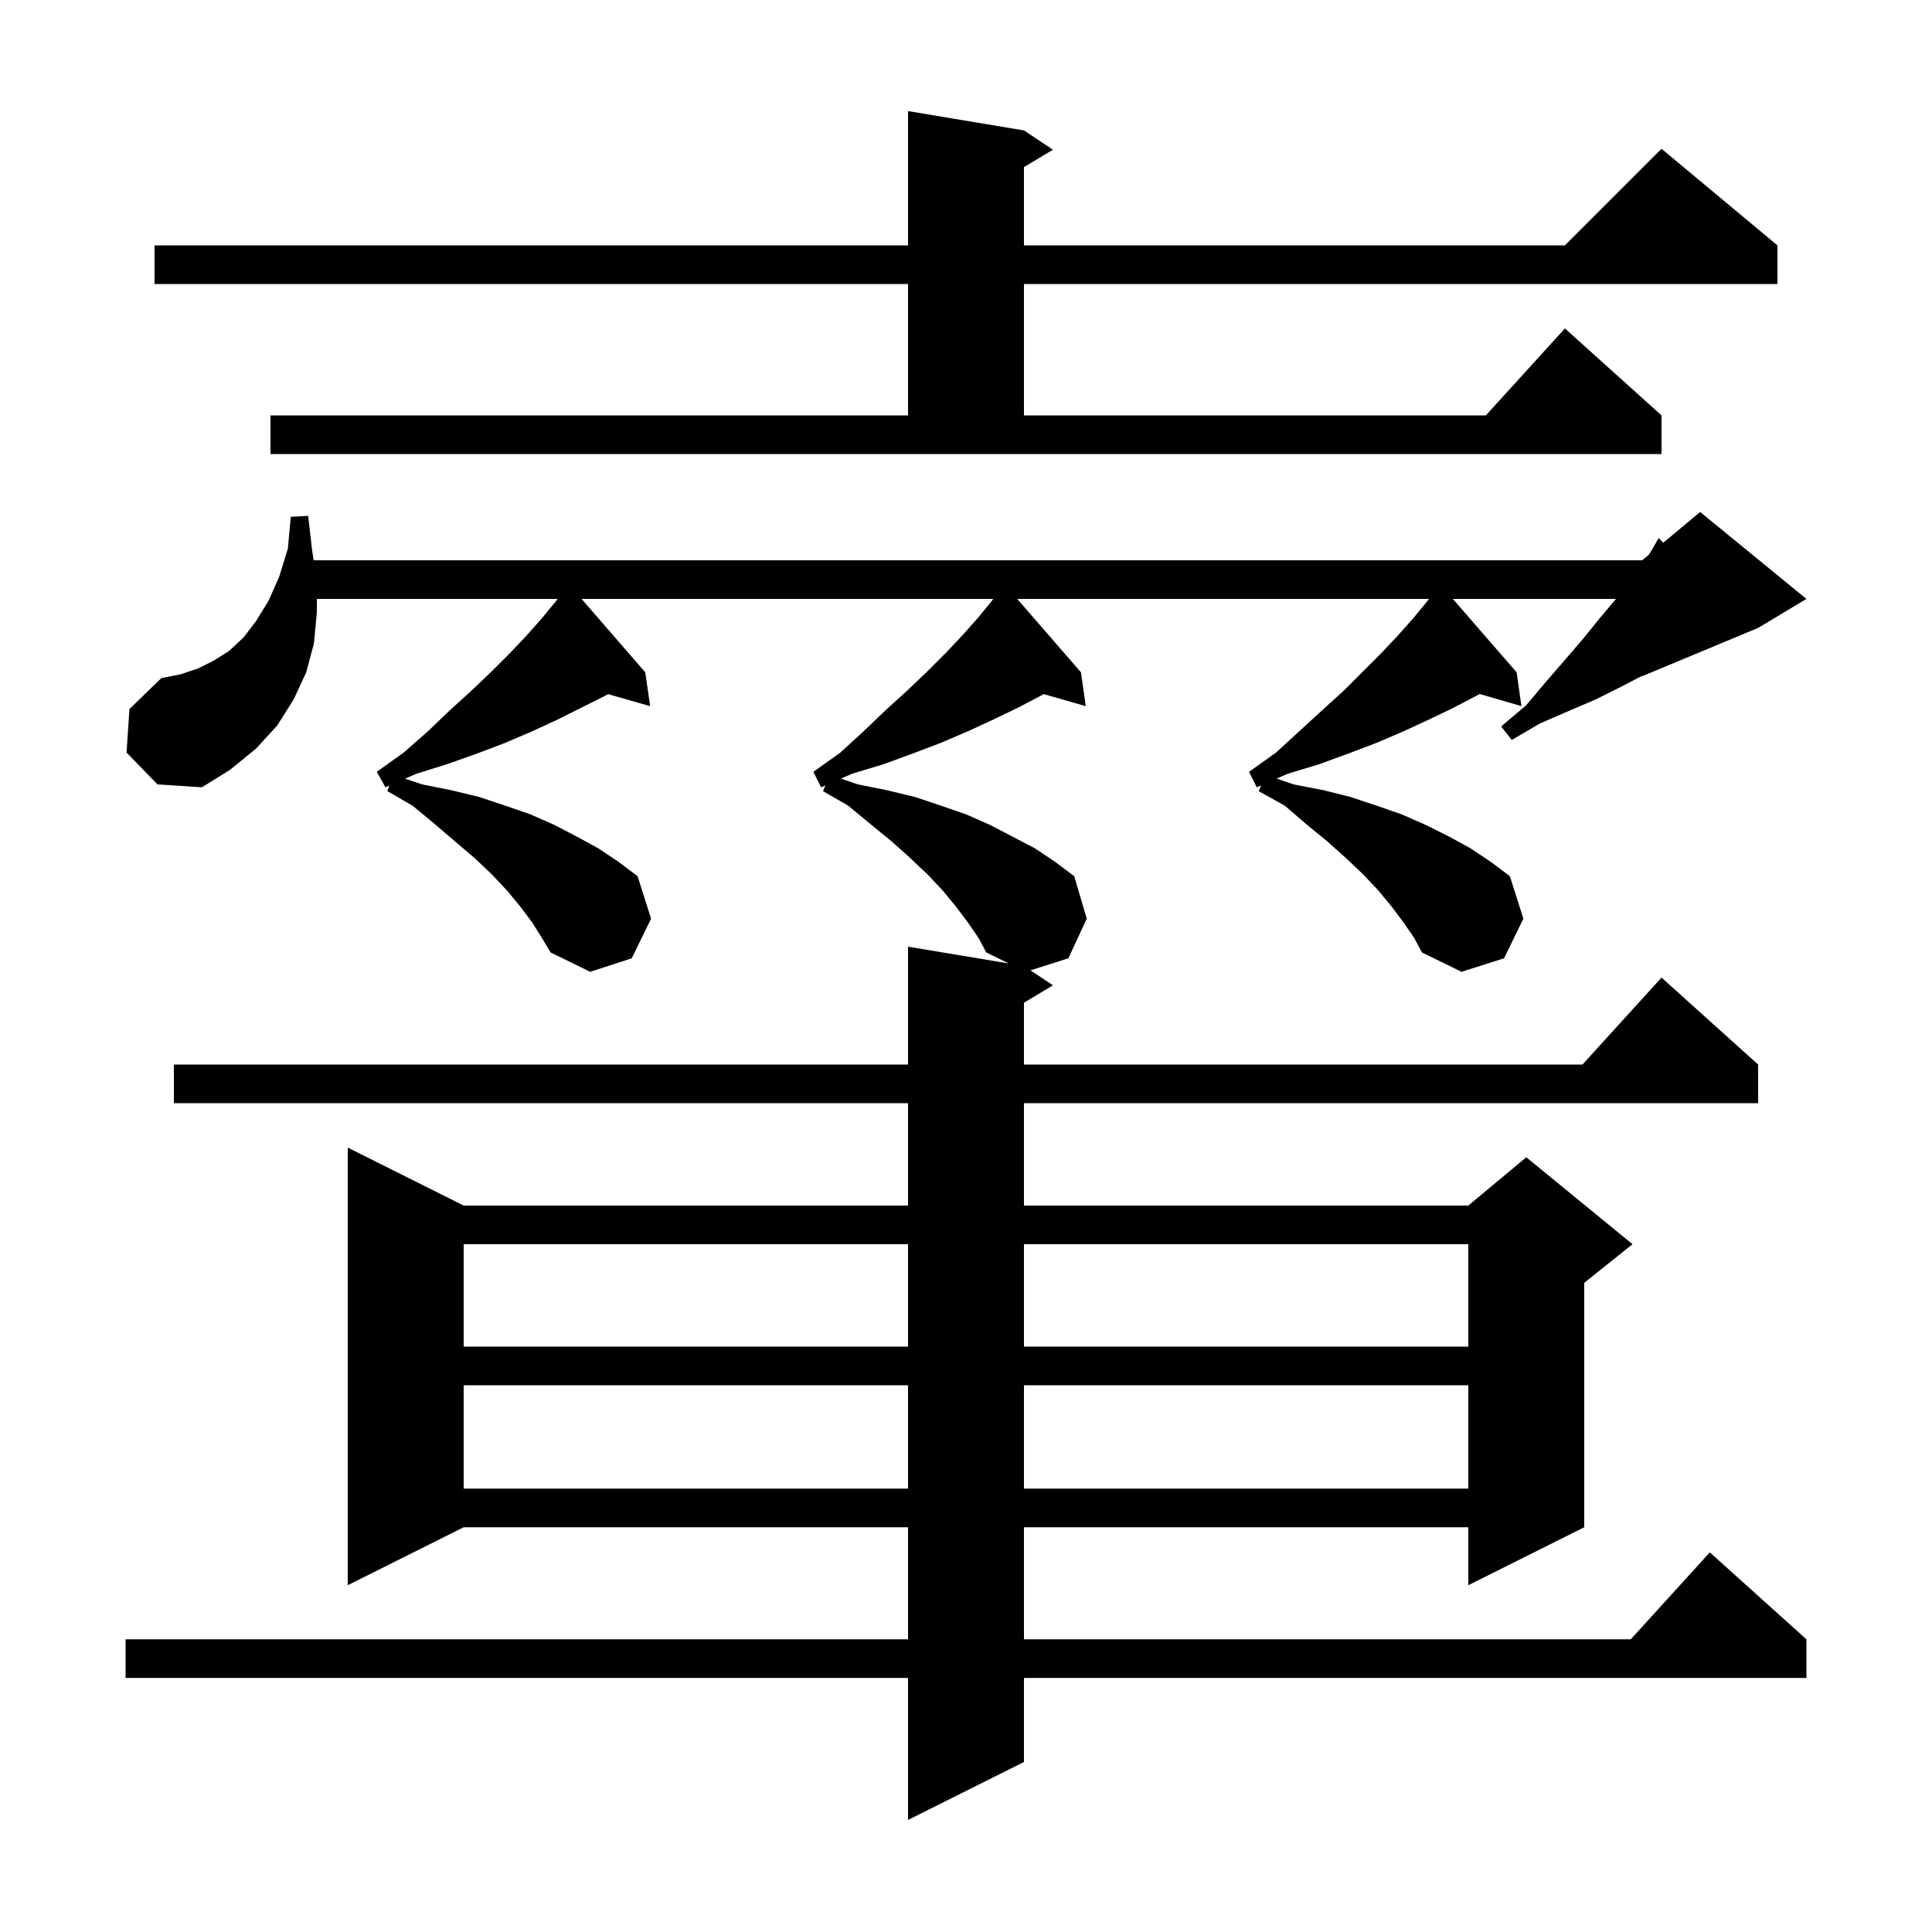 <svg xmlns="http://www.w3.org/2000/svg" xmlns:xlink="http://www.w3.org/1999/xlink" version="1.1" baseProfile="full" viewBox="0 0 200 200" width="200" height="200"><g fill="currentColor"><path d="M 145.3 95.5 L 144.1 93.9 L 142.7 92.2 L 141.1 90.5 L 139.3 88.8 L 137.4 87.1 L 135.2 85.3 L 133.0 83.4 L 130.3 81.9 L 130.545 81.305 L 130.1 81.5 L 129.3 79.9 L 132.1 77.9 L 136.9 73.5 L 139.1 71.5 L 143.0 67.6 L 144.7 65.8 L 146.3 64.0 L 147.7 62.3 L 147.925 62.0 L 105.302 62.0 L 111.9 69.6 L 112.4 73.1 L 108.047 71.856 L 107.6 72.1 L 105.3 73.3 L 102.8 74.5 L 100.2 75.7 L 97.4 76.9 L 94.5 78.0 L 91.5 79.1 L 88.2 80.1 L 87.058 80.599 L 88.8 81.2 L 91.8 81.8 L 94.7 82.5 L 97.4 83.4 L 100.0 84.3 L 102.5 85.4 L 107.1 87.8 L 109.2 89.2 L 111.2 90.7 L 112.5 95.1 L 110.6 99.2 L 106.674 100.449 L 109.0 102.0 L 106.0 103.8 L 106.0 110.2 L 163.818 110.2 L 172.0 101.2 L 182.0 110.2 L 182.0 114.2 L 106.0 114.2 L 106.0 124.8 L 152.0 124.8 L 158.0 119.8 L 169.0 128.8 L 164.0 132.8 L 164.0 158.1 L 152.0 164.1 L 152.0 158.1 L 106.0 158.1 L 106.0 169.7 L 168.818 169.7 L 177.0 160.7 L 187.0 169.7 L 187.0 173.7 L 106.0 173.7 L 106.0 182.4 L 94.0 188.4 L 94.0 173.7 L 13.0 173.7 L 13.0 169.7 L 94.0 169.7 L 94.0 158.1 L 48.0 158.1 L 36.0 164.1 L 36.0 118.8 L 48.0 124.8 L 94.0 124.8 L 94.0 114.2 L 18.0 114.2 L 18.0 110.2 L 94.0 110.2 L 94.0 98.0 L 104.435 99.739 L 102.1 98.6 L 101.3 97.1 L 100.2 95.5 L 99.0 93.9 L 97.6 92.2 L 96.0 90.5 L 94.2 88.8 L 92.3 87.1 L 90.1 85.3 L 87.8 83.4 L 85.2 81.9 L 85.445 81.305 L 85.0 81.5 L 84.2 79.9 L 87.0 77.9 L 89.4 75.7 L 91.7 73.5 L 93.9 71.5 L 96.0 69.5 L 97.9 67.6 L 99.6 65.8 L 101.2 64.0 L 102.6 62.3 L 102.825 62.0 L 60.202 62.0 L 66.8 69.6 L 67.3 73.1 L 62.947 71.856 L 62.5 72.1 L 57.7 74.5 L 55.1 75.7 L 52.3 76.9 L 49.4 78.0 L 46.3 79.1 L 43.1 80.1 L 41.932 80.611 L 43.7 81.2 L 46.7 81.8 L 49.6 82.5 L 52.3 83.4 L 54.9 84.3 L 57.4 85.4 L 59.7 86.6 L 61.9 87.8 L 64.0 89.2 L 66.0 90.7 L 67.4 95.1 L 65.4 99.2 L 61.1 100.6 L 57.0 98.6 L 56.1 97.1 L 55.1 95.5 L 53.9 93.9 L 52.5 92.2 L 50.9 90.5 L 49.1 88.8 L 47.1 87.1 L 45.0 85.3 L 42.7 83.4 L 40.1 81.9 L 40.303 81.323 L 39.9 81.5 L 39.0 79.9 L 41.8 77.9 L 44.3 75.7 L 46.6 73.5 L 48.8 71.5 L 50.9 69.5 L 52.8 67.6 L 54.5 65.8 L 56.1 64.0 L 57.5 62.3 L 57.725 62.0 L 32.8 62.0 L 32.8 63.4 L 32.5 66.6 L 31.7 69.6 L 30.4 72.4 L 28.7 75.1 L 26.5 77.5 L 23.8 79.7 L 20.9 81.5 L 16.3 81.2 L 13.1 77.9 L 13.4 73.4 L 16.7 70.2 L 18.7 69.8 L 20.5 69.2 L 22.1 68.4 L 23.7 67.4 L 25.2 66.0 L 26.5 64.3 L 27.8 62.2 L 28.9 59.7 L 29.8 56.8 L 30.1 53.5 L 31.9 53.4 L 32.3 56.9 L 32.467 58.0 L 170.0 58.0 L 170.659 57.451 L 170.9 57.1 L 171.7 55.7 L 172.182 56.182 L 176.0 53.0 L 187.0 62.0 L 182.0 65.0 L 170.0 70.0 L 170.0 69.956 L 167.8 71.1 L 165.2 72.4 L 162.4 73.6 L 159.4 74.9 L 156.5 76.6 L 155.4 75.2 L 158.0 73.0 L 160.1 70.5 L 162.1 68.2 L 163.9 66.1 L 165.6 64.0 L 167.2 62.1 L 167.278 62.0 L 150.402 62.0 L 157.0 69.6 L 157.5 73.1 L 153.174 71.842 L 152.7 72.1 L 150.4 73.3 L 147.9 74.5 L 145.3 75.7 L 142.5 76.9 L 139.6 78.0 L 136.6 79.1 L 133.3 80.1 L 132.158 80.599 L 133.9 81.2 L 137.0 81.8 L 139.8 82.5 L 142.5 83.4 L 145.1 84.3 L 147.6 85.4 L 150.0 86.6 L 152.2 87.8 L 154.3 89.2 L 156.3 90.7 L 157.7 95.1 L 155.7 99.2 L 151.3 100.6 L 147.2 98.6 L 146.4 97.1 Z M 48.0 143.4 L 48.0 154.1 L 94.0 154.1 L 94.0 143.4 Z M 106.0 143.4 L 106.0 154.1 L 152.0 154.1 L 152.0 143.4 Z M 48.0 128.8 L 48.0 139.4 L 94.0 139.4 L 94.0 128.8 Z M 106.0 128.8 L 106.0 139.4 L 152.0 139.4 L 152.0 128.8 Z M 28.0 43.0 L 94.0 43.0 L 94.0 29.4 L 16.0 29.4 L 16.0 25.4 L 94.0 25.4 L 94.0 11.5 L 106.0 13.5 L 109.0 15.5 L 106.0 17.3 L 106.0 25.4 L 162.0 25.4 L 172.0 15.4 L 184.0 25.4 L 184.0 29.4 L 106.0 29.4 L 106.0 43.0 L 153.818 43.0 L 162.0 34.0 L 172.0 43.0 L 172.0 47.0 L 28.0 47.0 Z "/></g></svg>
